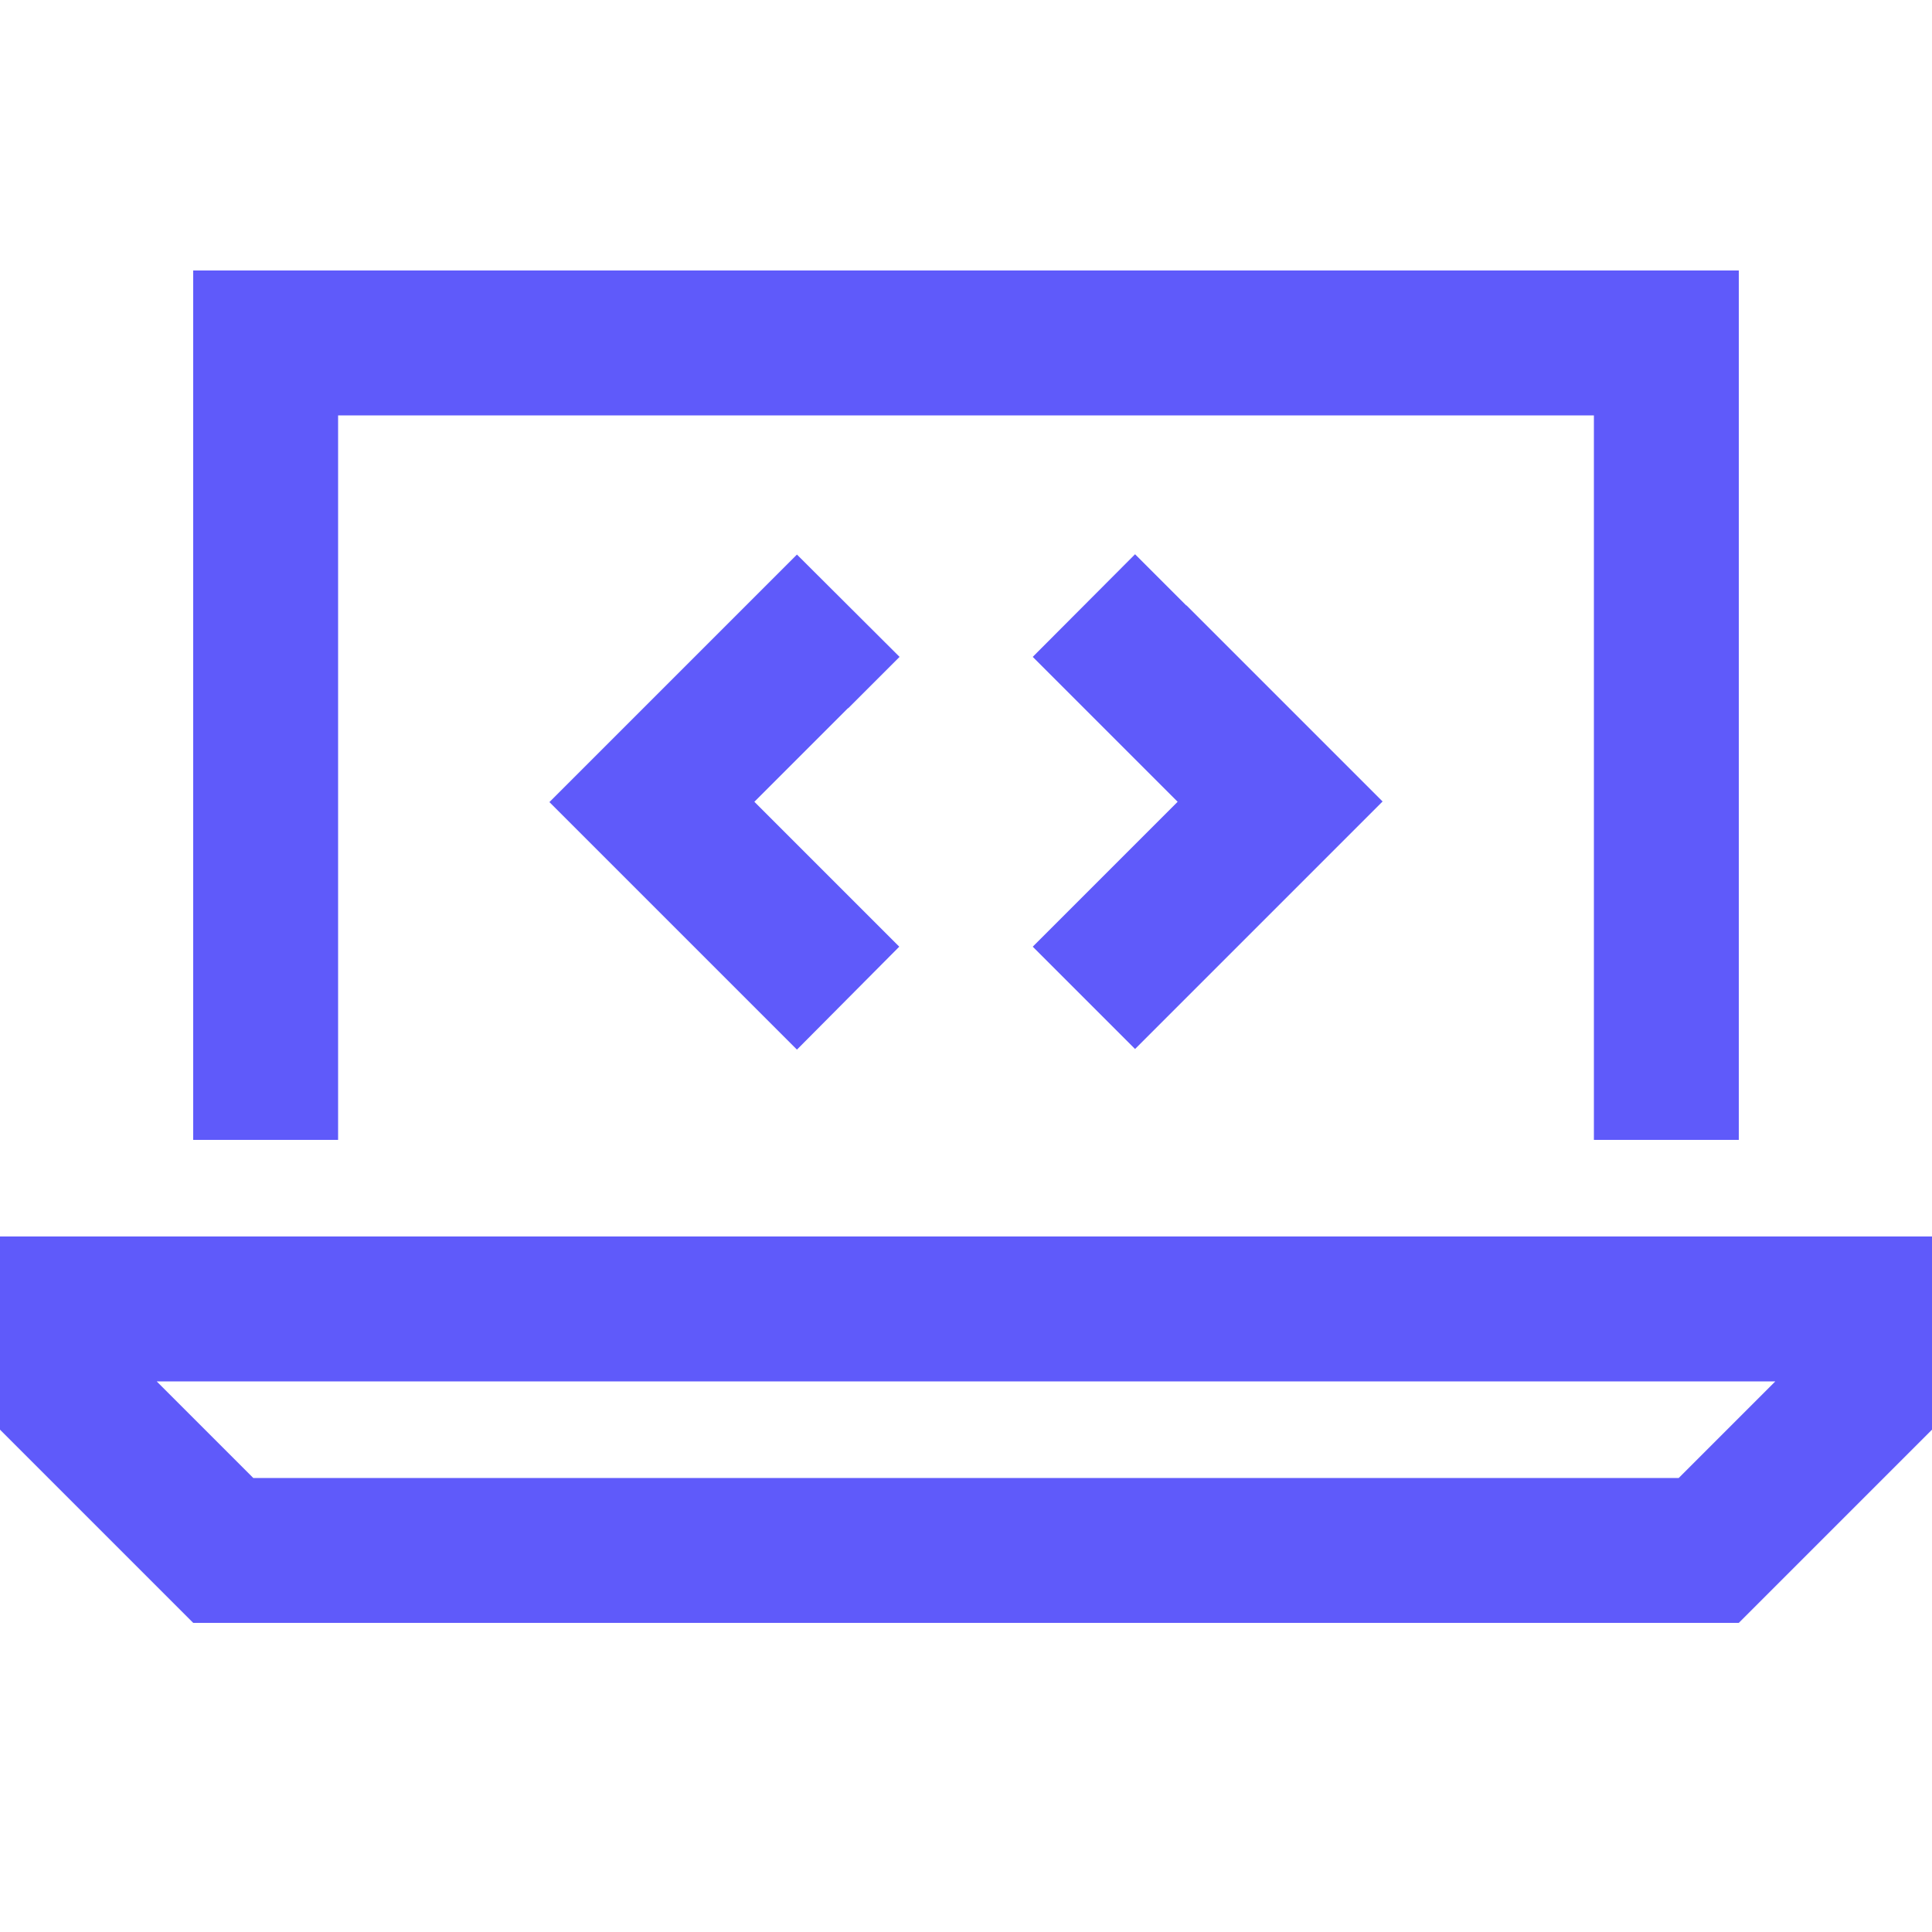 <?xml version="1.0" encoding="UTF-8"?>
<svg xmlns="http://www.w3.org/2000/svg" width="50" height="50" viewBox="0 0 50 50" fill="none">
  <path d="M8.75 10.75H41.25V29.5H45V10.75V7H41.25H8.75H5V10.75V29.5H8.75V10.75ZM4.055 35.75H45.945L43.445 38.25H6.555L4.055 35.75ZM50 37V35.75V32H46.25H3.75H0V35.75V37L5 42H45L50 37ZM21.953 18.328L23.281 17L20.625 14.352L19.297 15.68L15.547 19.43L14.219 20.758L15.547 22.086L19.297 25.836L20.625 27.164L23.273 24.5L21.945 23.172L19.523 20.75L21.945 18.328H21.953ZM30.703 15.672L29.375 14.344L26.727 17L28.055 18.328L30.477 20.75L28.055 23.172L26.727 24.5L29.375 27.148L30.703 25.82L34.453 22.07L35.781 20.742L34.453 19.414L30.703 15.664V15.672Z" fill="#5F5AFA"></path>
</svg>
